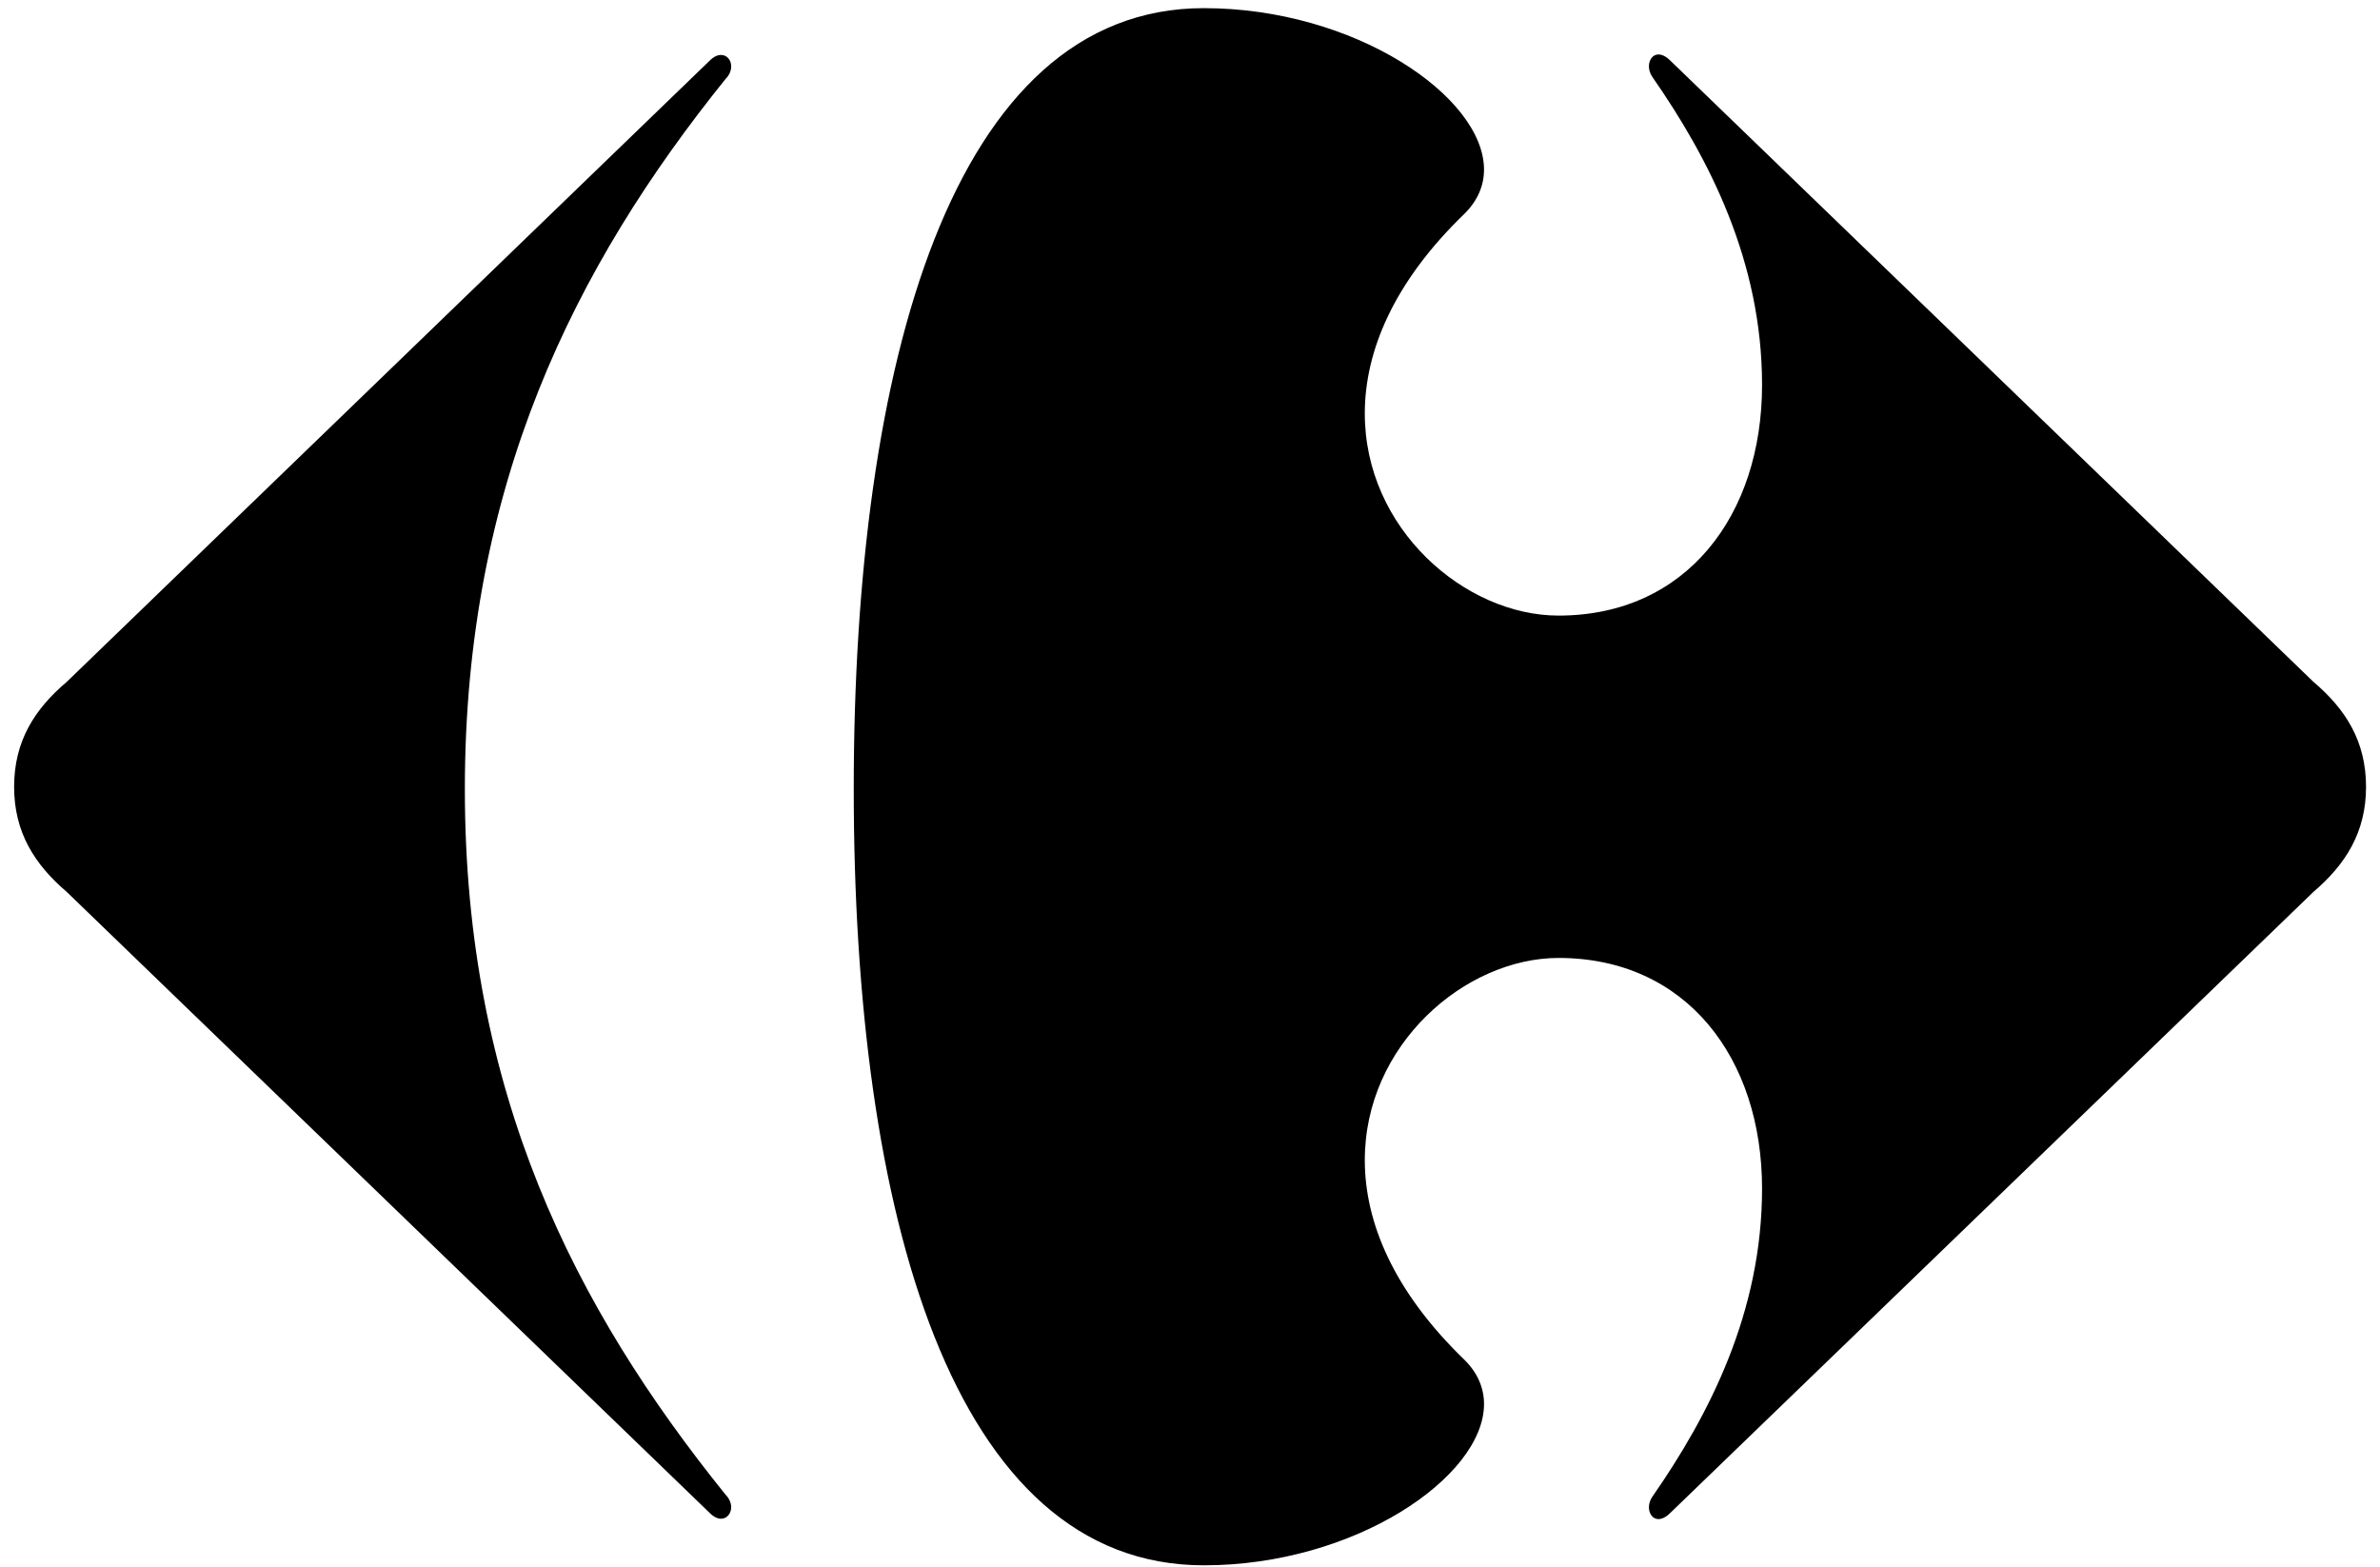 <svg width="161" height="106" viewBox="0 0 161 106" fill="none" xmlns="http://www.w3.org/2000/svg">
<path d="M48.001 4.109L4.514 46.127C2.342 47.969 0.955 50.132 0.955 53.227C0.955 56.307 2.343 58.478 4.514 60.334L48.001 102.338C48.28 102.623 48.55 102.737 48.779 102.737C49.191 102.737 49.475 102.363 49.463 101.923C49.45 101.665 49.338 101.367 49.081 101.11C38.873 88.444 31.446 73.917 31.446 53.379C31.446 32.829 38.873 18.017 49.081 5.342C49.338 5.088 49.45 4.795 49.463 4.53C49.477 4.081 49.191 3.718 48.779 3.718C48.55 3.714 48.28 3.825 48.001 4.109" fill="black"/>
<path d="M81.434 0.551C64.406 0.551 57.753 24.651 57.753 53.376C57.753 82.11 64.406 105.889 81.434 105.889C91.652 105.889 100.362 99.913 100.39 95.001C100.394 93.926 99.98 92.896 99.076 91.997C94.233 87.323 92.339 82.653 92.325 78.531C92.293 70.663 99.127 64.802 105.428 64.802C114.089 64.802 119.198 71.601 119.198 80.406C119.198 88.749 115.639 95.698 111.766 101.263C111.613 101.49 111.544 101.744 111.544 101.967C111.548 102.403 111.805 102.762 112.19 102.762C112.424 102.762 112.699 102.637 112.999 102.336L156.497 60.333C158.669 58.478 160.056 56.306 160.056 53.225C160.056 50.132 158.667 47.967 156.497 46.125L112.999 4.107C112.701 3.81 112.426 3.684 112.19 3.684C111.802 3.684 111.547 4.045 111.544 4.483C111.544 4.708 111.613 4.958 111.766 5.189C115.637 10.746 119.198 17.702 119.198 26.04C119.198 34.838 114.089 41.643 105.428 41.643C99.127 41.643 92.293 35.787 92.325 27.917C92.339 23.796 94.233 19.12 99.076 14.452C99.98 13.548 100.394 12.527 100.39 11.45C100.362 6.531 91.652 0.551 81.434 0.551Z" fill="black"/>
</svg>
